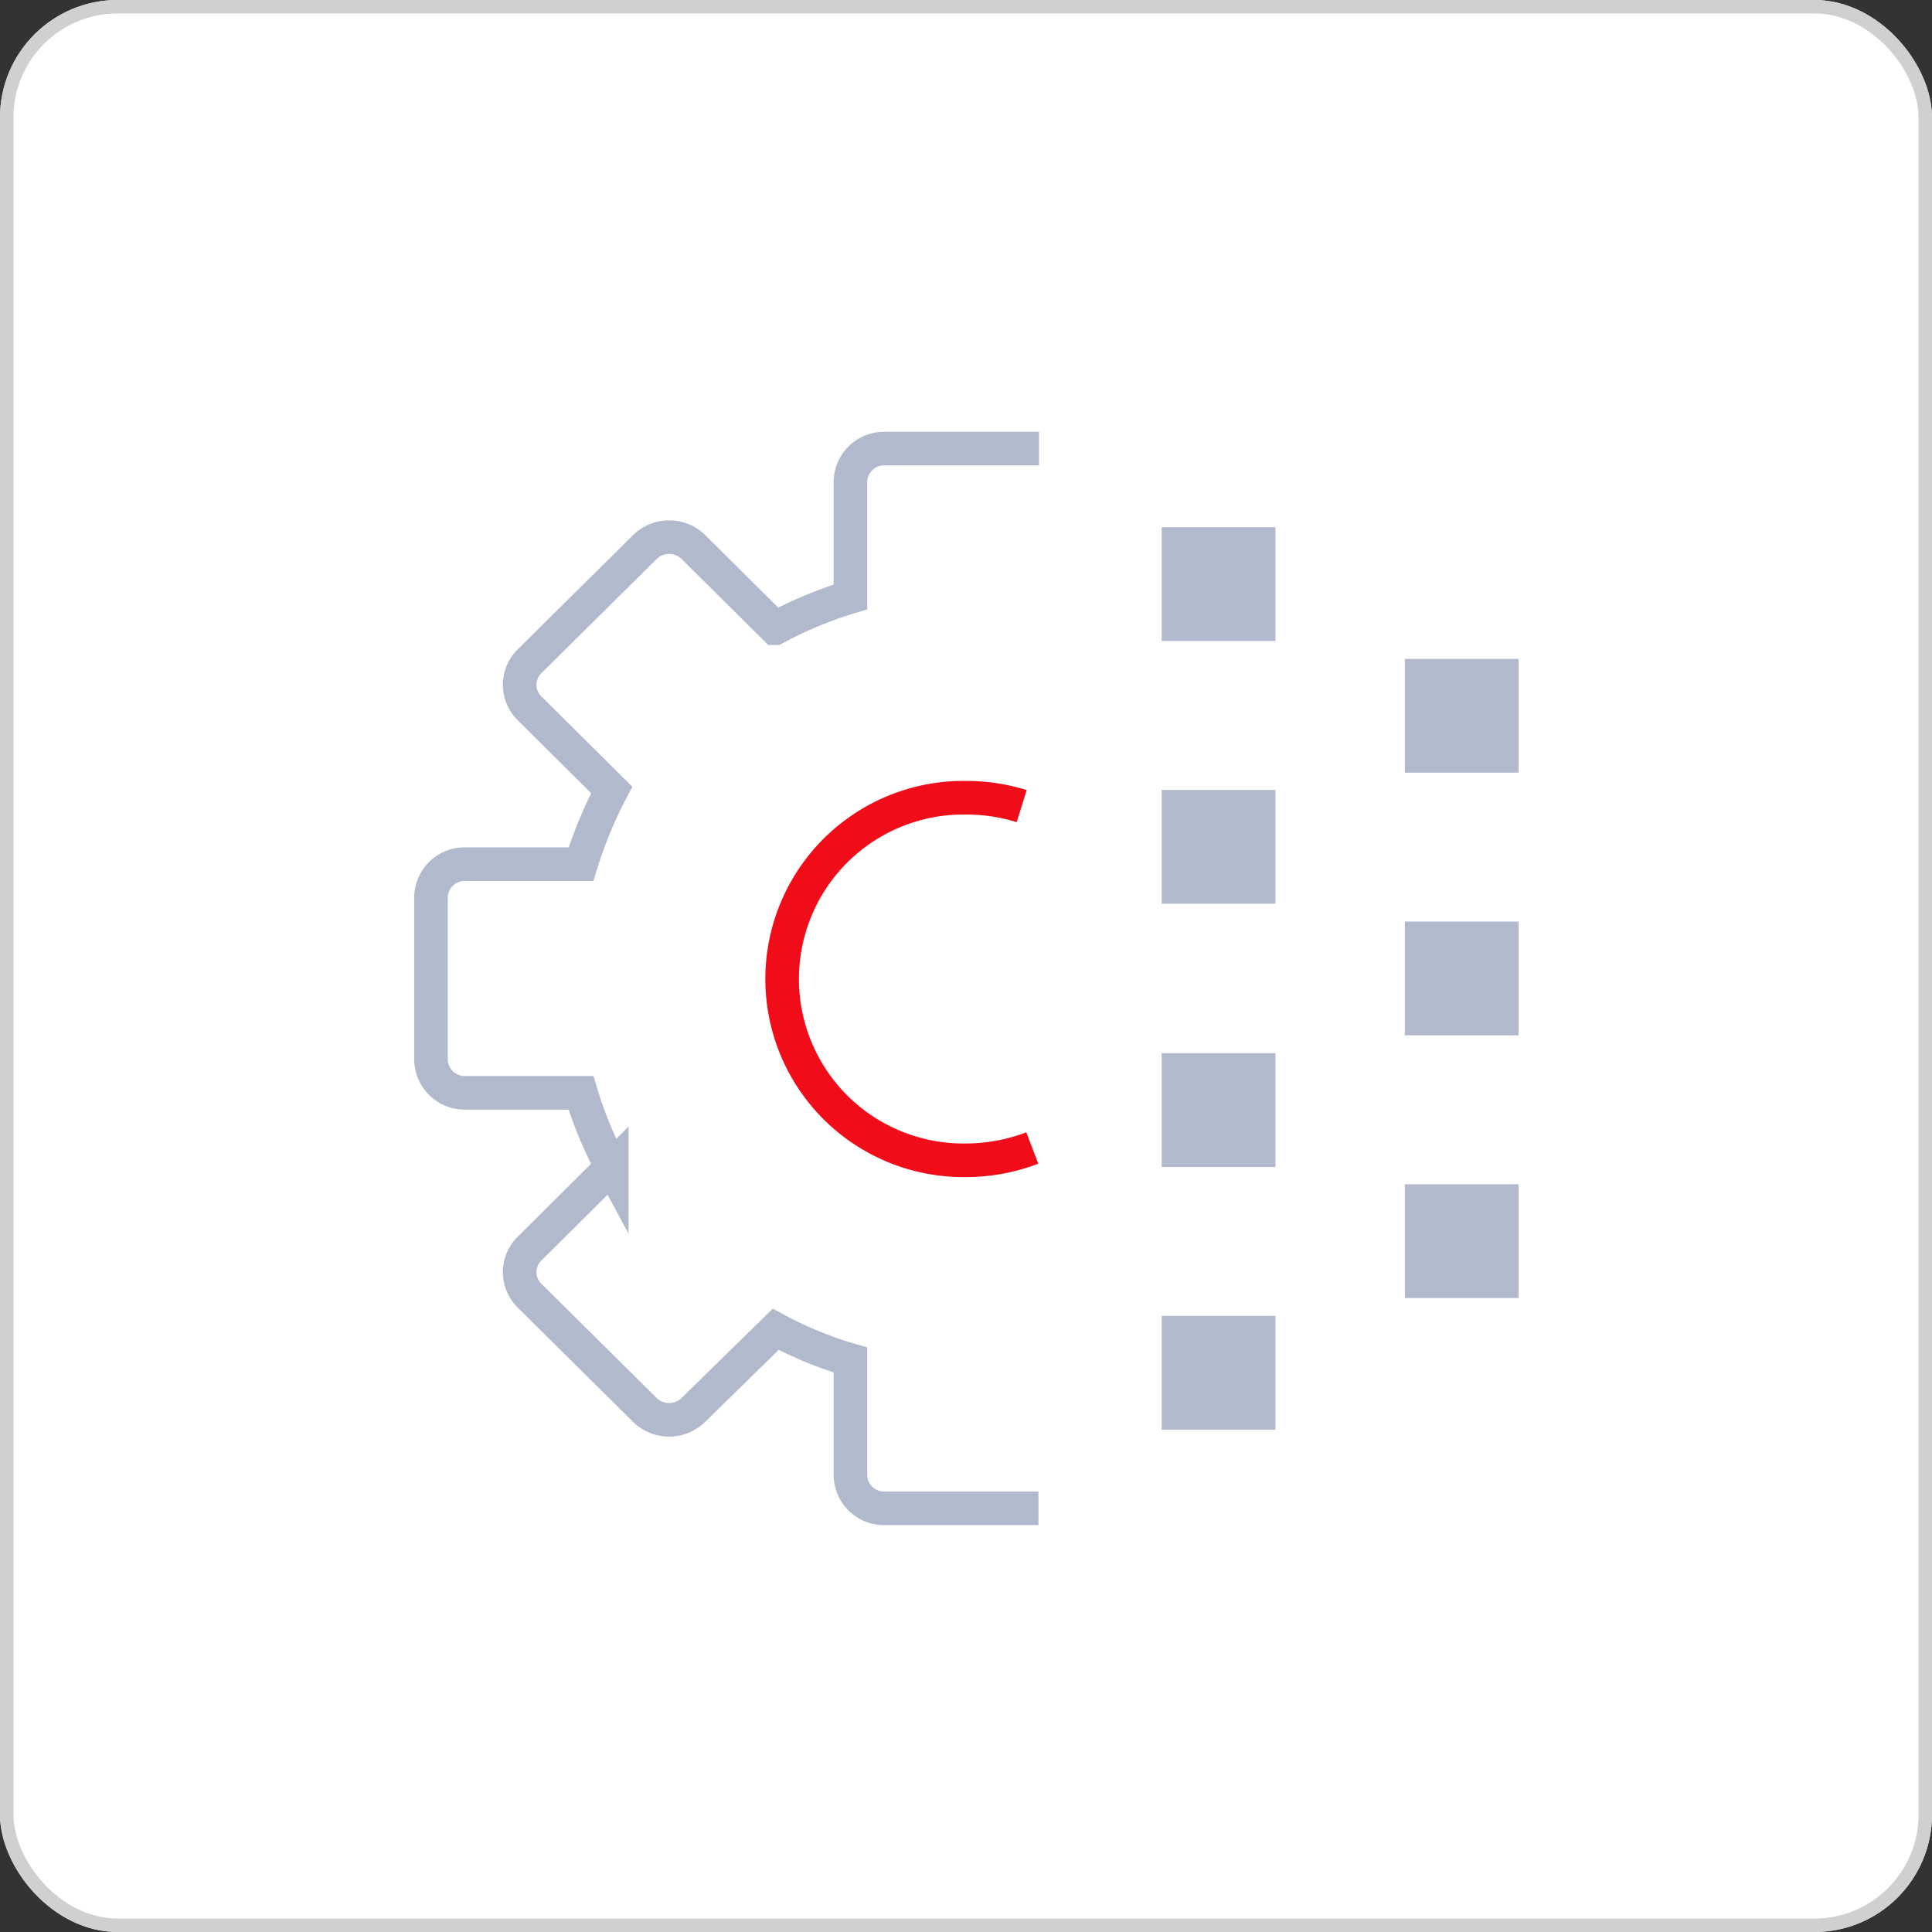 <svg id="Group_137055" data-name="Group 137055" xmlns="http://www.w3.org/2000/svg" width="115" height="115" viewBox="0 0 115 115">
  <rect x="0" y="0" width="115" height="115" fill="#333333" stroke="none"/>
  <g id="Rectangle_40233" data-name="Rectangle 40233" fill="#fff" stroke="#d0d0d0" stroke-width="0.8">
    <rect width="115" height="115" rx="7" stroke="none"/>
    <rect x="0.4" y="0.4" width="114.2" height="114.2" rx="6.6" fill="none"/>
  </g>
  <g id="Future-Ready" transform="translate(24.039 25.087)">
    <g id="Group_91855" data-name="Group 91855" transform="translate(1.615 1.615)">
      <g id="Group_91851" data-name="Group 91851">
        <path id="Path_81293" data-name="Path 81293" d="M35.659,63.581H27.492a2.005,2.005,0,0,1-2.025-1.992V54.75a22.772,22.772,0,0,1-4.449-1.826L16.1,57.738a2.066,2.066,0,0,1-2.855,0L6.377,50.932a1.965,1.965,0,0,1,0-2.822l4.88-4.847a23.345,23.345,0,0,1-1.826-4.416H2.525A2.005,2.005,0,0,1,.5,36.855V27.226a2.005,2.005,0,0,1,2.025-1.992H9.431a25.751,25.751,0,0,1,1.826-4.416l-4.88-4.847a1.965,1.965,0,0,1,0-2.822l6.873-6.806a2.066,2.066,0,0,1,2.855,0l4.88,4.847a24.071,24.071,0,0,1,4.482-1.859V2.492A2.005,2.005,0,0,1,27.492.5h8.2" transform="translate(-0.5 -0.5)" fill="none" stroke="#b1bacc" stroke-linecap="square" stroke-miterlimit="10" stroke-width="2"/>
        <path id="Path_81294" data-name="Path 81294" d="M21.02,7.258a11.013,11.013,0,0,0-3.32-.5,10.791,10.791,0,1,0,0,21.58,11.133,11.133,0,0,0,3.951-.73" transform="translate(14.14 14.024)" fill="none" stroke="#f00c18" stroke-miterlimit="10" stroke-width="2"/>
      </g>
      <g id="Group_91854" data-name="Group 91854" transform="translate(43.493 4.681)">
        <g id="Group_91852" data-name="Group 91852">
          <rect id="Rectangle_11044" data-name="Rectangle 11044" width="6.773" height="6.773" fill="#b1bacc"/>
          <rect id="Rectangle_11045" data-name="Rectangle 11045" width="6.773" height="6.773" transform="translate(0 15.637)" fill="#b1bacc"/>
          <rect id="Rectangle_11046" data-name="Rectangle 11046" width="6.773" height="6.773" transform="translate(0 31.308)" fill="#b1bacc"/>
          <rect id="Rectangle_11047" data-name="Rectangle 11047" width="6.773" height="6.773" transform="translate(0 46.946)" fill="#b1bacc"/>
        </g>
        <g id="Group_91853" data-name="Group 91853" transform="translate(14.475 7.835)">
          <rect id="Rectangle_11048" data-name="Rectangle 11048" width="6.773" height="6.773" fill="#b1bacc"/>
          <rect id="Rectangle_11049" data-name="Rectangle 11049" width="6.773" height="6.773" transform="translate(0 15.637)" fill="#b1bacc"/>
          <rect id="Rectangle_11050" data-name="Rectangle 11050" width="6.773" height="6.773" transform="translate(0 31.275)" fill="#b1bacc"/>
        </g>
      </g>
    </g>
    <rect id="Rectangle_11051" data-name="Rectangle 11051" width="64.696" height="64.696" fill="none"/>
  </g>
</svg>
